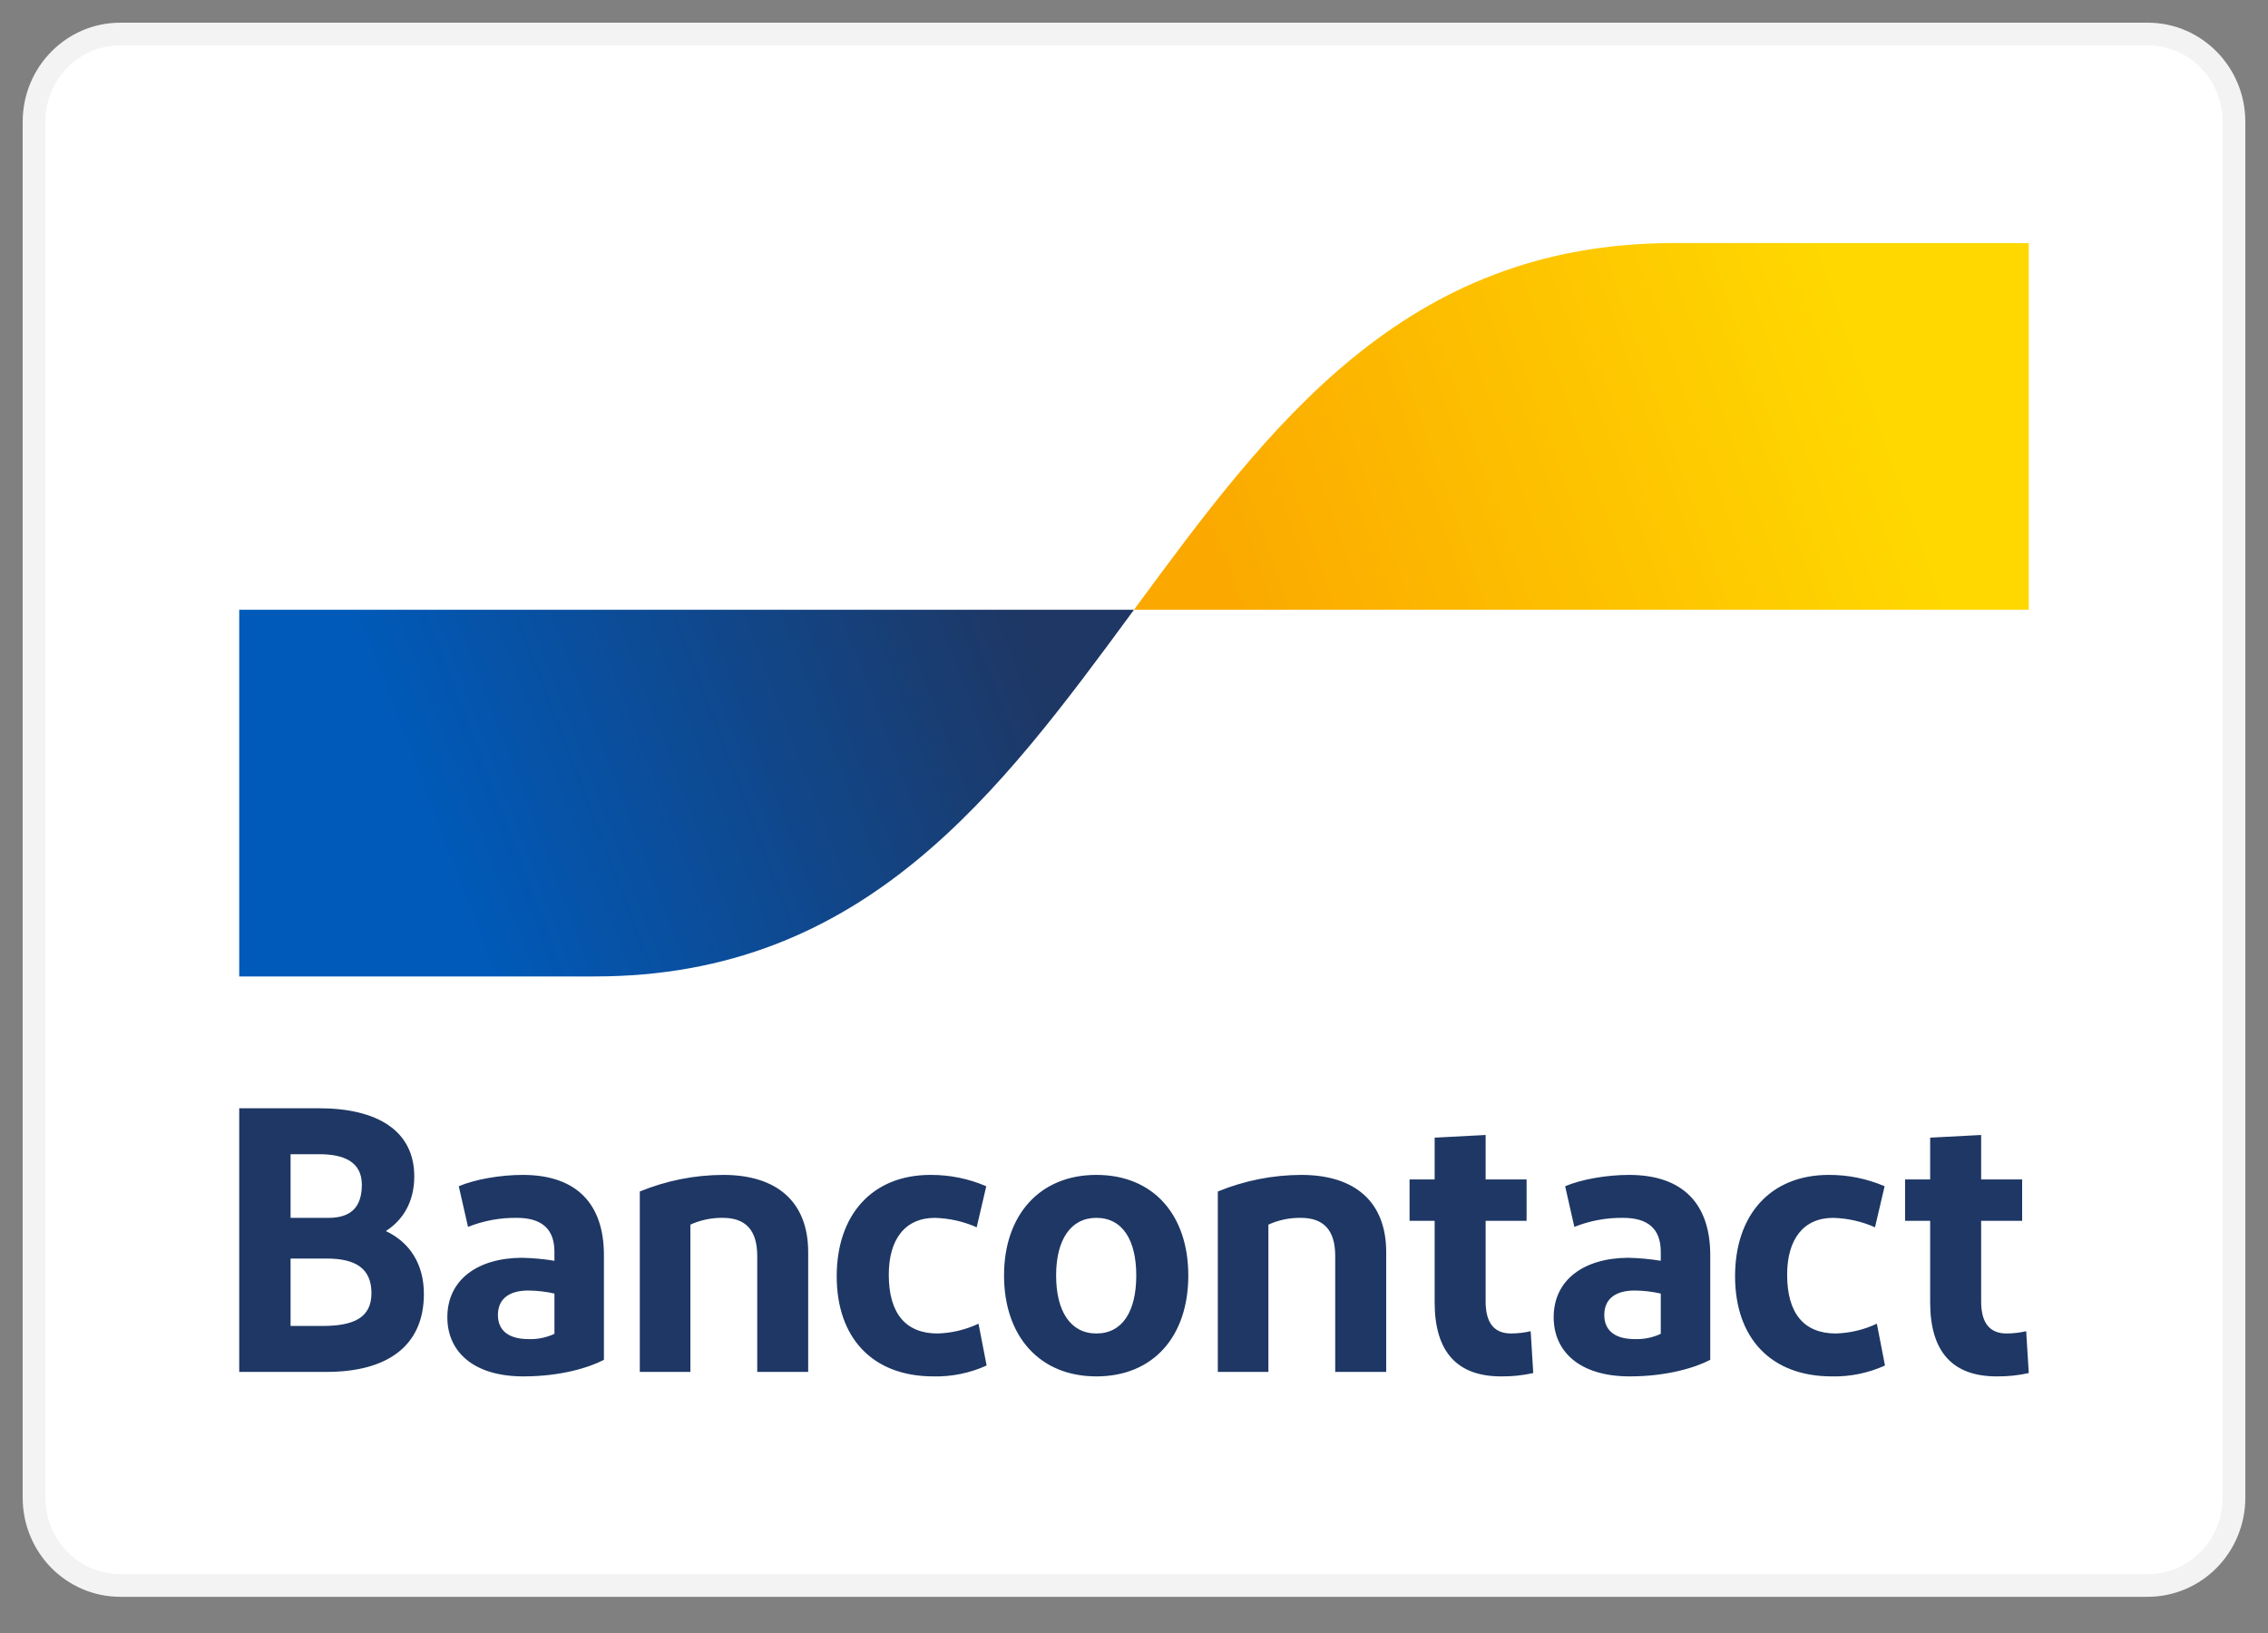 <?xml version="1.0" encoding="UTF-8"?>
<svg width="50px" height="36px" viewBox="0 0 50 36" version="1.1" xmlns="http://www.w3.org/2000/svg" xmlns:xlink="http://www.w3.org/1999/xlink">
    <rect x="0" y="0" width="50" height="36" fill="#808080" stroke="none"/>
    <title>Bancontact</title>
    <defs>
        <linearGradient x1="20.227%" y1="50.775%" x2="93.381%" y2="39.42%" id="linearGradient-1">
            <stop stop-color="#005AB9" offset="0%"></stop>
            <stop stop-color="#1E3764" offset="100%"></stop>
        </linearGradient>
        <linearGradient x1="6.055%" y1="59.853%" x2="83.729%" y2="48.778%" id="linearGradient-2">
            <stop stop-color="#FBA900" offset="0%"></stop>
            <stop stop-color="#FFD800" offset="100%"></stop>
        </linearGradient>
    </defs>
    <g id="􀋁-Symbols" stroke="none" stroke-width="1" fill="none" fill-rule="evenodd">
        <g id="Bancontact" transform="translate(1, 1)" fill-rule="nonzero">
            <path d="M46.348,-0.25 C46.874,-0.25 47.35,-0.033 47.695,0.319 C48.037,0.668 48.25,1.151 48.25,1.685 L48.25,1.685 L48.25,32.017 C48.25,32.53 48.05,33.021 47.695,33.384 C47.337,33.748 46.853,33.952 46.348,33.952 L46.348,33.952 L1.652,33.952 C1.126,33.952 0.65,33.735 0.305,33.384 C-0.037,33.034 -0.25,32.551 -0.25,32.017 L-0.25,32.017 L-0.25,1.685 C-0.25,1.151 -0.037,0.668 0.305,0.319 C0.65,-0.033 1.126,-0.25 1.652,-0.25 L1.652,-0.25 L46.348,-0.25 Z" id="rounded_white_background" stroke="#F3F3F3" stroke-width="0.5" fill="#FFFFFF"></path>
            <path d="M4.274,29.244 L4.274,23.432 L6.033,23.432 C7.311,23.432 8.133,23.922 8.133,24.935 C8.133,25.508 7.872,25.906 7.506,26.139 C8.035,26.388 8.345,26.869 8.345,27.525 C8.345,28.696 7.506,29.244 6.204,29.244 L4.274,29.244 Z M5.406,25.848 L6.244,25.848 C6.757,25.848 6.977,25.591 6.977,25.117 C6.977,24.611 6.578,24.445 6.041,24.445 L5.406,24.445 L5.406,25.848 Z M5.406,28.231 L6.106,28.231 C6.79,28.231 7.189,28.056 7.189,27.508 C7.189,26.969 6.847,26.745 6.204,26.745 L5.406,26.745 L5.406,28.231 Z M10.539,29.343 C9.424,29.343 8.862,28.787 8.862,28.04 C8.862,27.218 9.521,26.736 10.498,26.728 C10.741,26.733 10.983,26.755 11.223,26.794 L11.223,26.595 C11.223,26.089 10.938,25.848 10.393,25.848 C10.025,25.843 9.66,25.911 9.318,26.047 L9.114,25.151 C9.464,25.001 10.026,24.901 10.523,24.901 C11.72,24.901 12.314,25.549 12.314,26.67 L12.314,28.978 C11.98,29.152 11.353,29.343 10.539,29.343 L10.539,29.343 Z M11.223,28.405 L11.223,27.517 C11.033,27.474 10.839,27.451 10.645,27.45 C10.27,27.45 9.977,27.6 9.977,27.99 C9.977,28.339 10.222,28.521 10.653,28.521 C10.849,28.528 11.044,28.488 11.223,28.405 L11.223,28.405 Z M13.105,29.244 L13.105,25.267 C13.69,25.027 14.314,24.903 14.945,24.901 C16.133,24.901 16.817,25.499 16.817,26.603 L16.817,29.244 L15.694,29.244 L15.694,26.687 C15.694,26.114 15.433,25.848 14.937,25.848 C14.69,25.844 14.446,25.895 14.22,25.997 L14.22,29.244 L13.105,29.244 Z M20.743,25.151 L20.532,26.056 C20.241,25.927 19.928,25.857 19.612,25.848 C18.952,25.848 18.594,26.321 18.594,27.102 C18.594,27.957 18.969,28.397 19.669,28.397 C19.981,28.388 20.289,28.315 20.572,28.181 L20.751,29.103 C20.383,29.27 19.982,29.352 19.579,29.343 C18.228,29.343 17.446,28.488 17.446,27.135 C17.446,25.79 18.22,24.901 19.514,24.901 C19.936,24.899 20.354,24.984 20.743,25.151 L20.743,25.151 Z M23.17,29.343 C21.917,29.343 21.135,28.455 21.135,27.118 C21.135,25.79 21.917,24.901 23.17,24.901 C24.432,24.901 25.197,25.79 25.197,27.118 C25.197,28.455 24.432,29.343 23.17,29.343 L23.17,29.343 Z M23.17,28.397 C23.748,28.397 24.05,27.907 24.05,27.118 C24.05,26.338 23.748,25.848 23.17,25.848 C22.6,25.848 22.283,26.338 22.283,27.118 C22.283,27.907 22.6,28.397 23.17,28.397 L23.17,28.397 Z M25.848,29.244 L25.848,25.267 C26.433,25.027 27.057,24.903 27.687,24.901 C28.876,24.901 29.56,25.499 29.56,26.603 L29.56,29.244 L28.436,29.244 L28.436,26.687 C28.436,26.114 28.176,25.848 27.679,25.848 C27.433,25.844 27.188,25.895 26.963,25.997 L26.963,29.244 L25.848,29.244 Z M32.094,29.343 C31.125,29.343 30.628,28.804 30.628,27.708 L30.628,25.914 L30.075,25.914 L30.075,25.001 L30.628,25.001 L30.628,24.08 L31.752,24.021 L31.752,25.001 L32.655,25.001 L32.655,25.914 L31.752,25.914 L31.752,27.691 C31.752,28.173 31.947,28.397 32.313,28.397 C32.459,28.396 32.603,28.38 32.745,28.347 L32.802,29.269 C32.569,29.321 32.332,29.346 32.094,29.343 L32.094,29.343 Z M34.929,29.343 C33.814,29.343 33.252,28.787 33.252,28.04 C33.252,27.218 33.912,26.736 34.889,26.728 C35.131,26.733 35.373,26.755 35.613,26.794 L35.613,26.595 C35.613,26.089 35.328,25.848 34.783,25.848 C34.415,25.843 34.05,25.911 33.708,26.047 L33.505,25.151 C33.855,25.001 34.416,24.901 34.913,24.901 C36.11,24.901 36.704,25.549 36.704,26.67 L36.704,28.978 C36.37,29.152 35.743,29.343 34.929,29.343 L34.929,29.343 Z M35.613,28.405 L35.613,27.517 C35.423,27.474 35.23,27.451 35.035,27.45 C34.661,27.45 34.368,27.6 34.368,27.99 C34.368,28.339 34.612,28.521 35.043,28.521 C35.239,28.528 35.434,28.488 35.613,28.405 L35.613,28.405 Z M40.548,25.151 L40.336,26.056 C40.045,25.927 39.733,25.857 39.416,25.848 C38.757,25.848 38.399,26.321 38.399,27.102 C38.399,27.957 38.773,28.397 39.473,28.397 C39.786,28.388 40.093,28.315 40.377,28.181 L40.556,29.103 C40.187,29.27 39.787,29.352 39.384,29.343 C38.032,29.343 37.251,28.488 37.251,27.135 C37.251,25.79 38.024,24.901 39.318,24.901 C39.74,24.899 40.159,24.984 40.548,25.151 L40.548,25.151 Z M43.018,29.343 C42.049,29.343 41.552,28.804 41.552,27.708 L41.552,25.914 L40.999,25.914 L40.999,25.001 L41.552,25.001 L41.552,24.08 L42.676,24.021 L42.676,25.001 L43.58,25.001 L43.58,25.914 L42.676,25.914 L42.676,27.691 C42.676,28.173 42.871,28.397 43.238,28.397 C43.383,28.396 43.528,28.38 43.669,28.347 L43.726,29.269 C43.494,29.321 43.256,29.346 43.018,29.343 L43.018,29.343 Z" fill="#1E3764"></path>
            <path d="M12.111,20.526 C18.055,20.526 21.028,16.484 24,12.442 L4.274,12.442 L4.274,20.526 L12.111,20.526 Z" id="blue-symbol" fill="url(#linearGradient-1)"></path>
            <path d="M35.89,4.359 C29.945,4.359 26.973,8.401 24,12.442 L43.726,12.442 L43.726,4.359 L35.89,4.359 Z" id="yellow-symbol" fill="url(#linearGradient-2)"></path>
        </g>
    </g>
</svg>